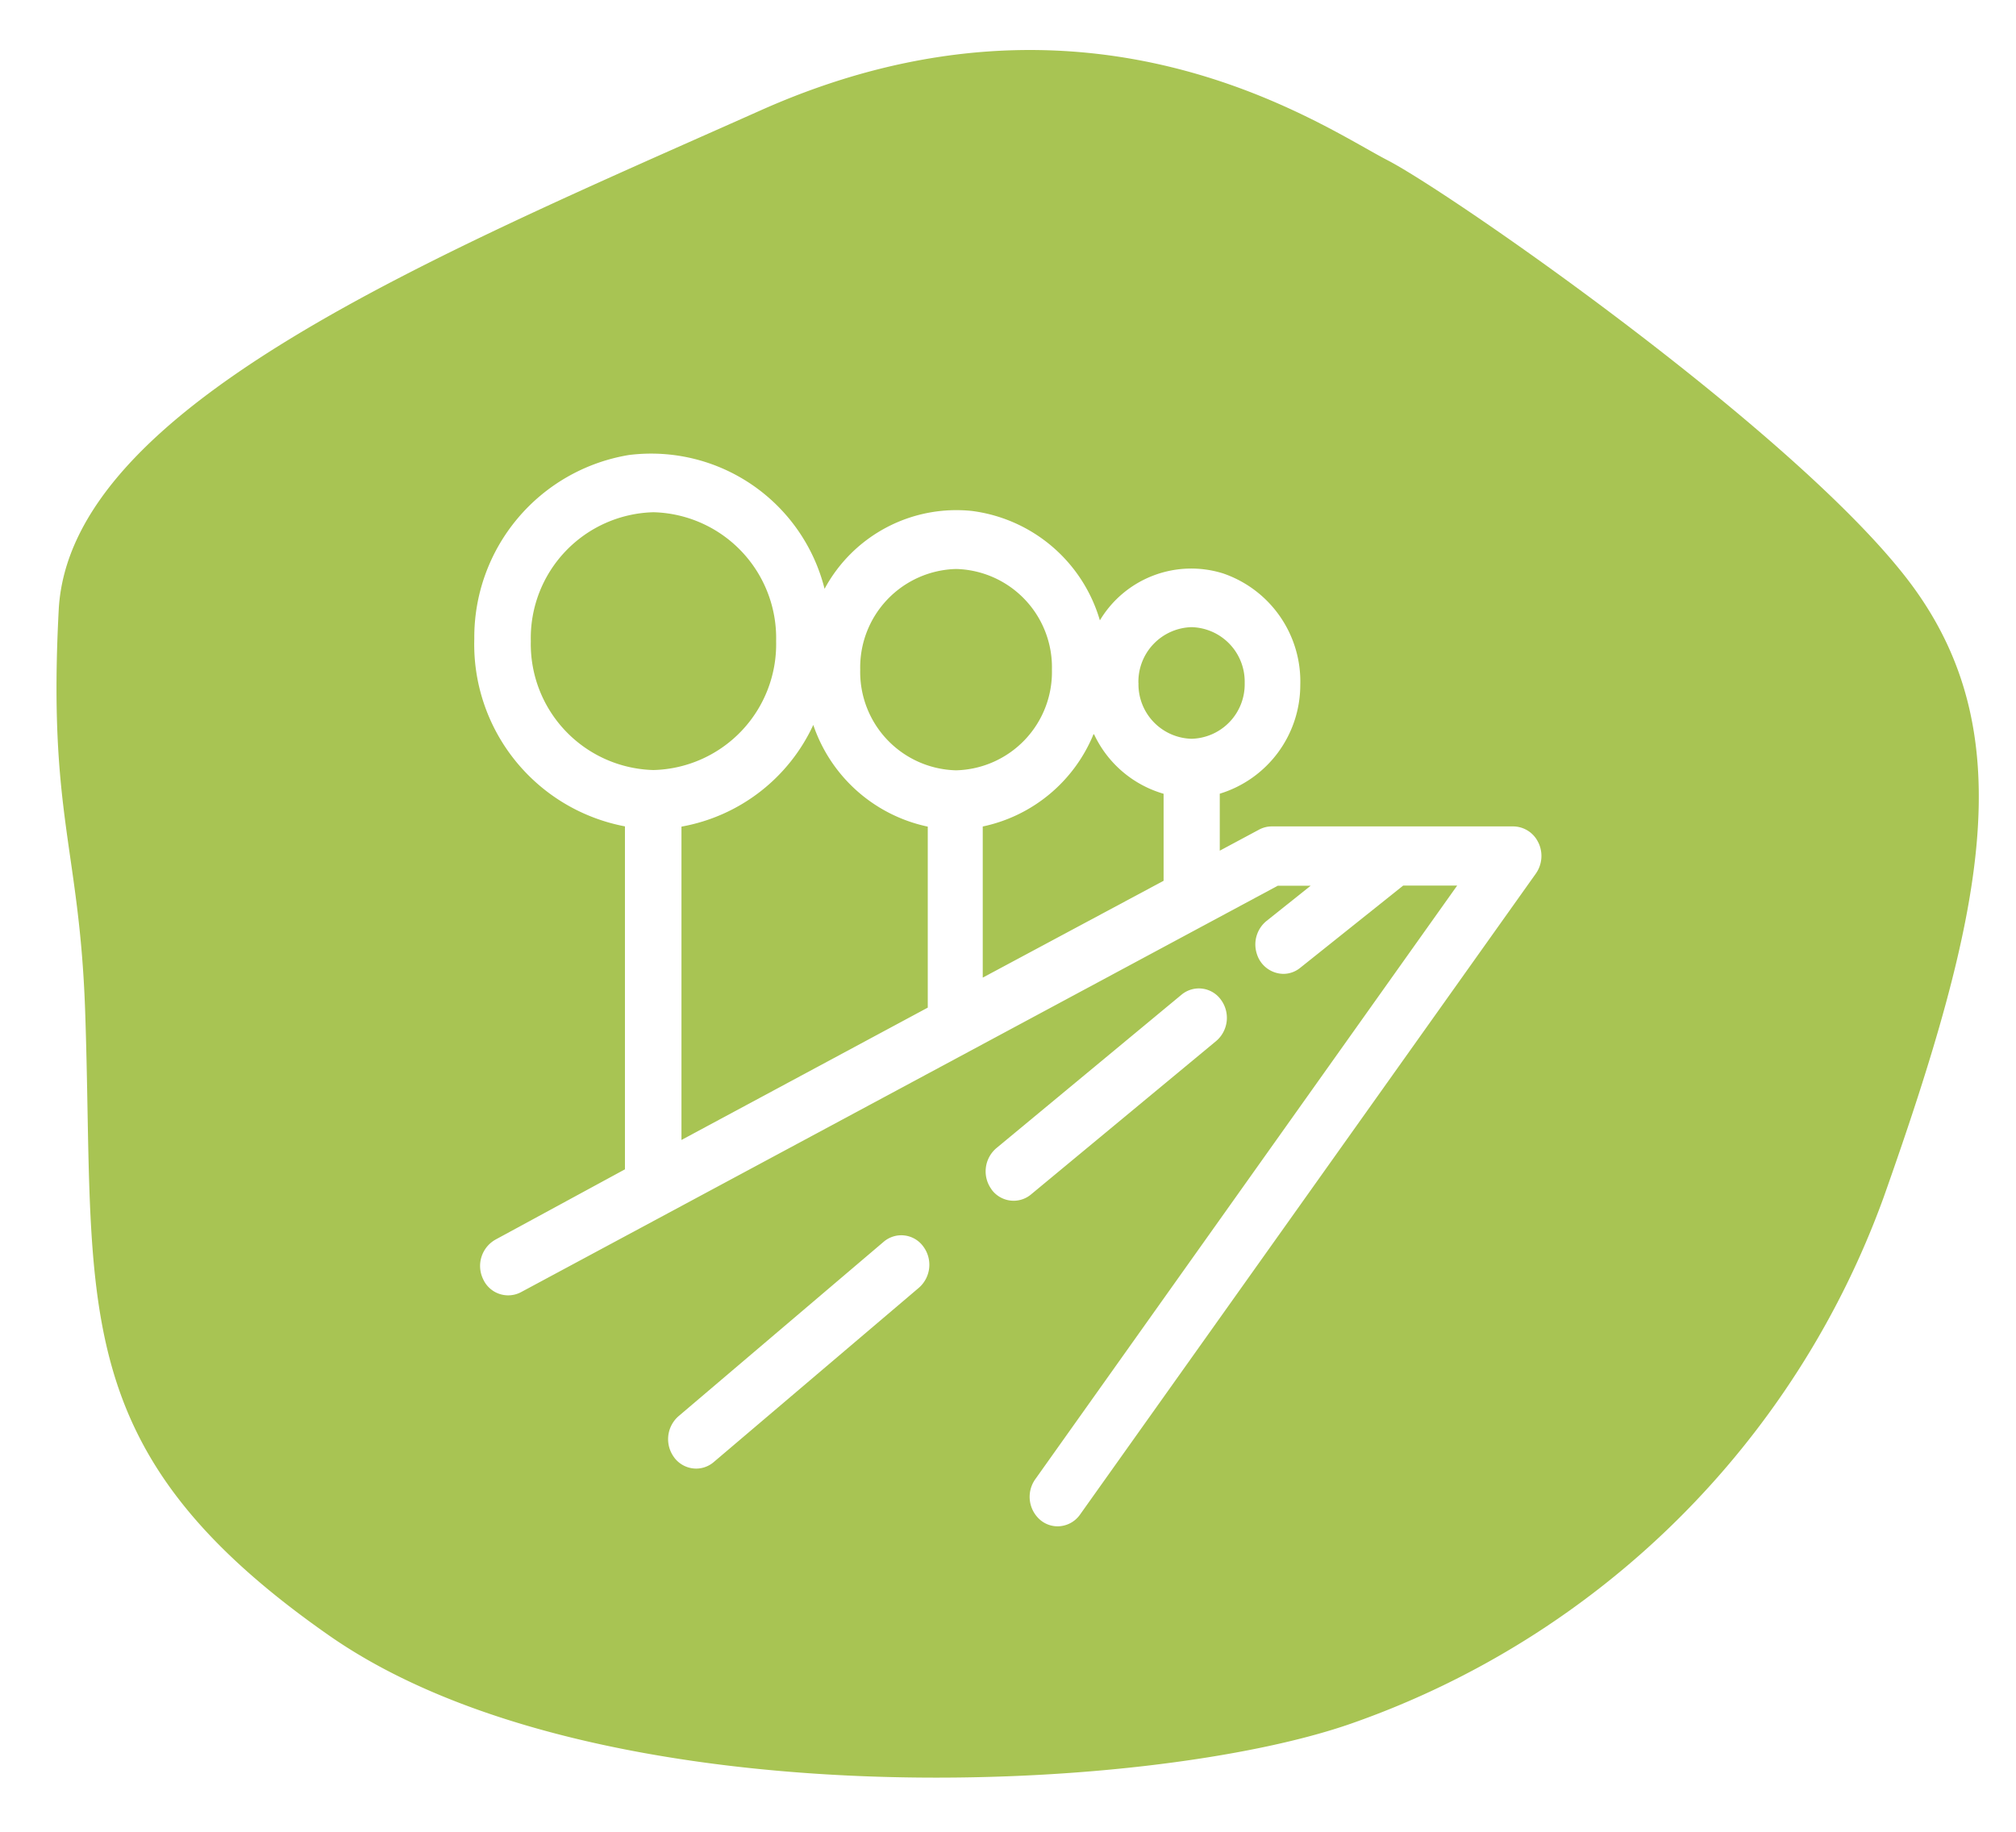 <svg xmlns="http://www.w3.org/2000/svg" xmlns:xlink="http://www.w3.org/1999/xlink" width="111.473" height="101.308" viewBox="0 0 111.473 101.308">
  <defs>
    <filter id="Union_5" x="17.235" y="16.057" width="77.004" height="77.344" filterUnits="userSpaceOnUse">
      <feOffset dy="3" input="SourceAlpha"/>
      <feGaussianBlur stdDeviation="3" result="blur"/>
      <feFlood flood-opacity="0.161"/>
      <feComposite operator="in" in2="blur"/>
      <feComposite in="SourceGraphic"/>
    </filter>
  </defs>
  <g id="Group_138" data-name="Group 138" transform="translate(-954.264 -1513.599)">
    <path id="Path_99" data-name="Path 99" d="M561.512,499.306c-1.423-16.246,0-24.337-15.273-33.86s-45.687-6.466-56.783-1.881a48.261,48.261,0,0,0-27.8,30.568c-4.7,15.872-6.266,25.748,0,33.625s26.759,20.575,30.414,22.221,16.97,9.994,34.722.941,37.333-18.341,37.333-29.628S562.3,508.251,561.512,499.306Z" transform="translate(1493.58 2097.428) rotate(-177)" fill="#a8c453"/>
    <g transform="matrix(1, 0, 0, 1, 954.26, 1513.6)" filter="url(#Union_5)">
      <path id="Union_5-2" data-name="Union 5" d="M-4222.668,59.021a1.683,1.683,0,0,1-.316-2.28l23.33-32.83h-2.985l-5.692,4.546a1.474,1.474,0,0,1-.937.335,1.556,1.556,0,0,1-1.462-1.106,1.677,1.677,0,0,1,.525-1.812l2.451-1.955h-1.819L-4251.43,46.4a1.518,1.518,0,0,1-2.083-.729,1.671,1.671,0,0,1,.694-2.189l7.149-3.881V20.636A10.246,10.246,0,0,1-4254,10.266,10.217,10.217,0,0,1-4245.451.1,9.885,9.885,0,0,1-4234.632,7.5a8.277,8.277,0,0,1,8.149-4.306,8.5,8.5,0,0,1,7.074,6.05,5.889,5.889,0,0,1,6.818-2.594,6.316,6.316,0,0,1,4.263,6.164,6.291,6.291,0,0,1-4.452,6.015v3.151l2.166-1.16a1.491,1.491,0,0,1,.695-.182h13.368a1.549,1.549,0,0,1,1.389.9l.006.008a1.7,1.7,0,0,1-.146,1.7l-25.2,35.441a1.525,1.525,0,0,1-1.244.655A1.492,1.492,0,0,1-4222.668,59.021Zm-19.877-38.371V37.977l13.619-7.318V20.65a8.551,8.551,0,0,1-6.33-5.624A9.963,9.963,0,0,1-4242.545,20.65Zm16.659-.007V29l10-5.355V18.833a6.124,6.124,0,0,1-3.838-3.275l-.035-.023A8.517,8.517,0,0,1-4225.886,20.643Zm-6.775-8.674a5.437,5.437,0,0,0,5.3,5.567,5.437,5.437,0,0,0,5.3-5.567,5.436,5.436,0,0,0-5.3-5.566A5.443,5.443,0,0,0-4232.661,11.968Zm-18.214-1.576a6.968,6.968,0,0,0,6.782,7.128,6.961,6.961,0,0,0,6.782-7.128,6.961,6.961,0,0,0-6.782-7.128A6.961,6.961,0,0,0-4250.875,10.393Zm33.6,2.313a3.013,3.013,0,0,0,2.936,3.086,3.014,3.014,0,0,0,2.937-3.086,3.014,3.014,0,0,0-2.937-3.086A3.02,3.02,0,0,0-4217.279,12.705Zm-25.663,42.839a1.686,1.686,0,0,1,.229-2.291l11.342-9.644a1.5,1.5,0,0,1,2.183.245,1.687,1.687,0,0,1-.232,2.294l-11.342,9.638a1.5,1.5,0,0,1-.974.363A1.522,1.522,0,0,1-4242.941,55.544Zm17.544-14.828a1.684,1.684,0,0,1,.261-2.287l10.238-8.485a1.5,1.5,0,0,1,2.176.274,1.684,1.684,0,0,1-.26,2.287l-10.238,8.484a1.5,1.5,0,0,1-.958.349A1.52,1.52,0,0,1-4225.4,40.716Z" transform="translate(4280.23 22.06)" fill="#fff"/>
    </g>
  </g>
</svg>
